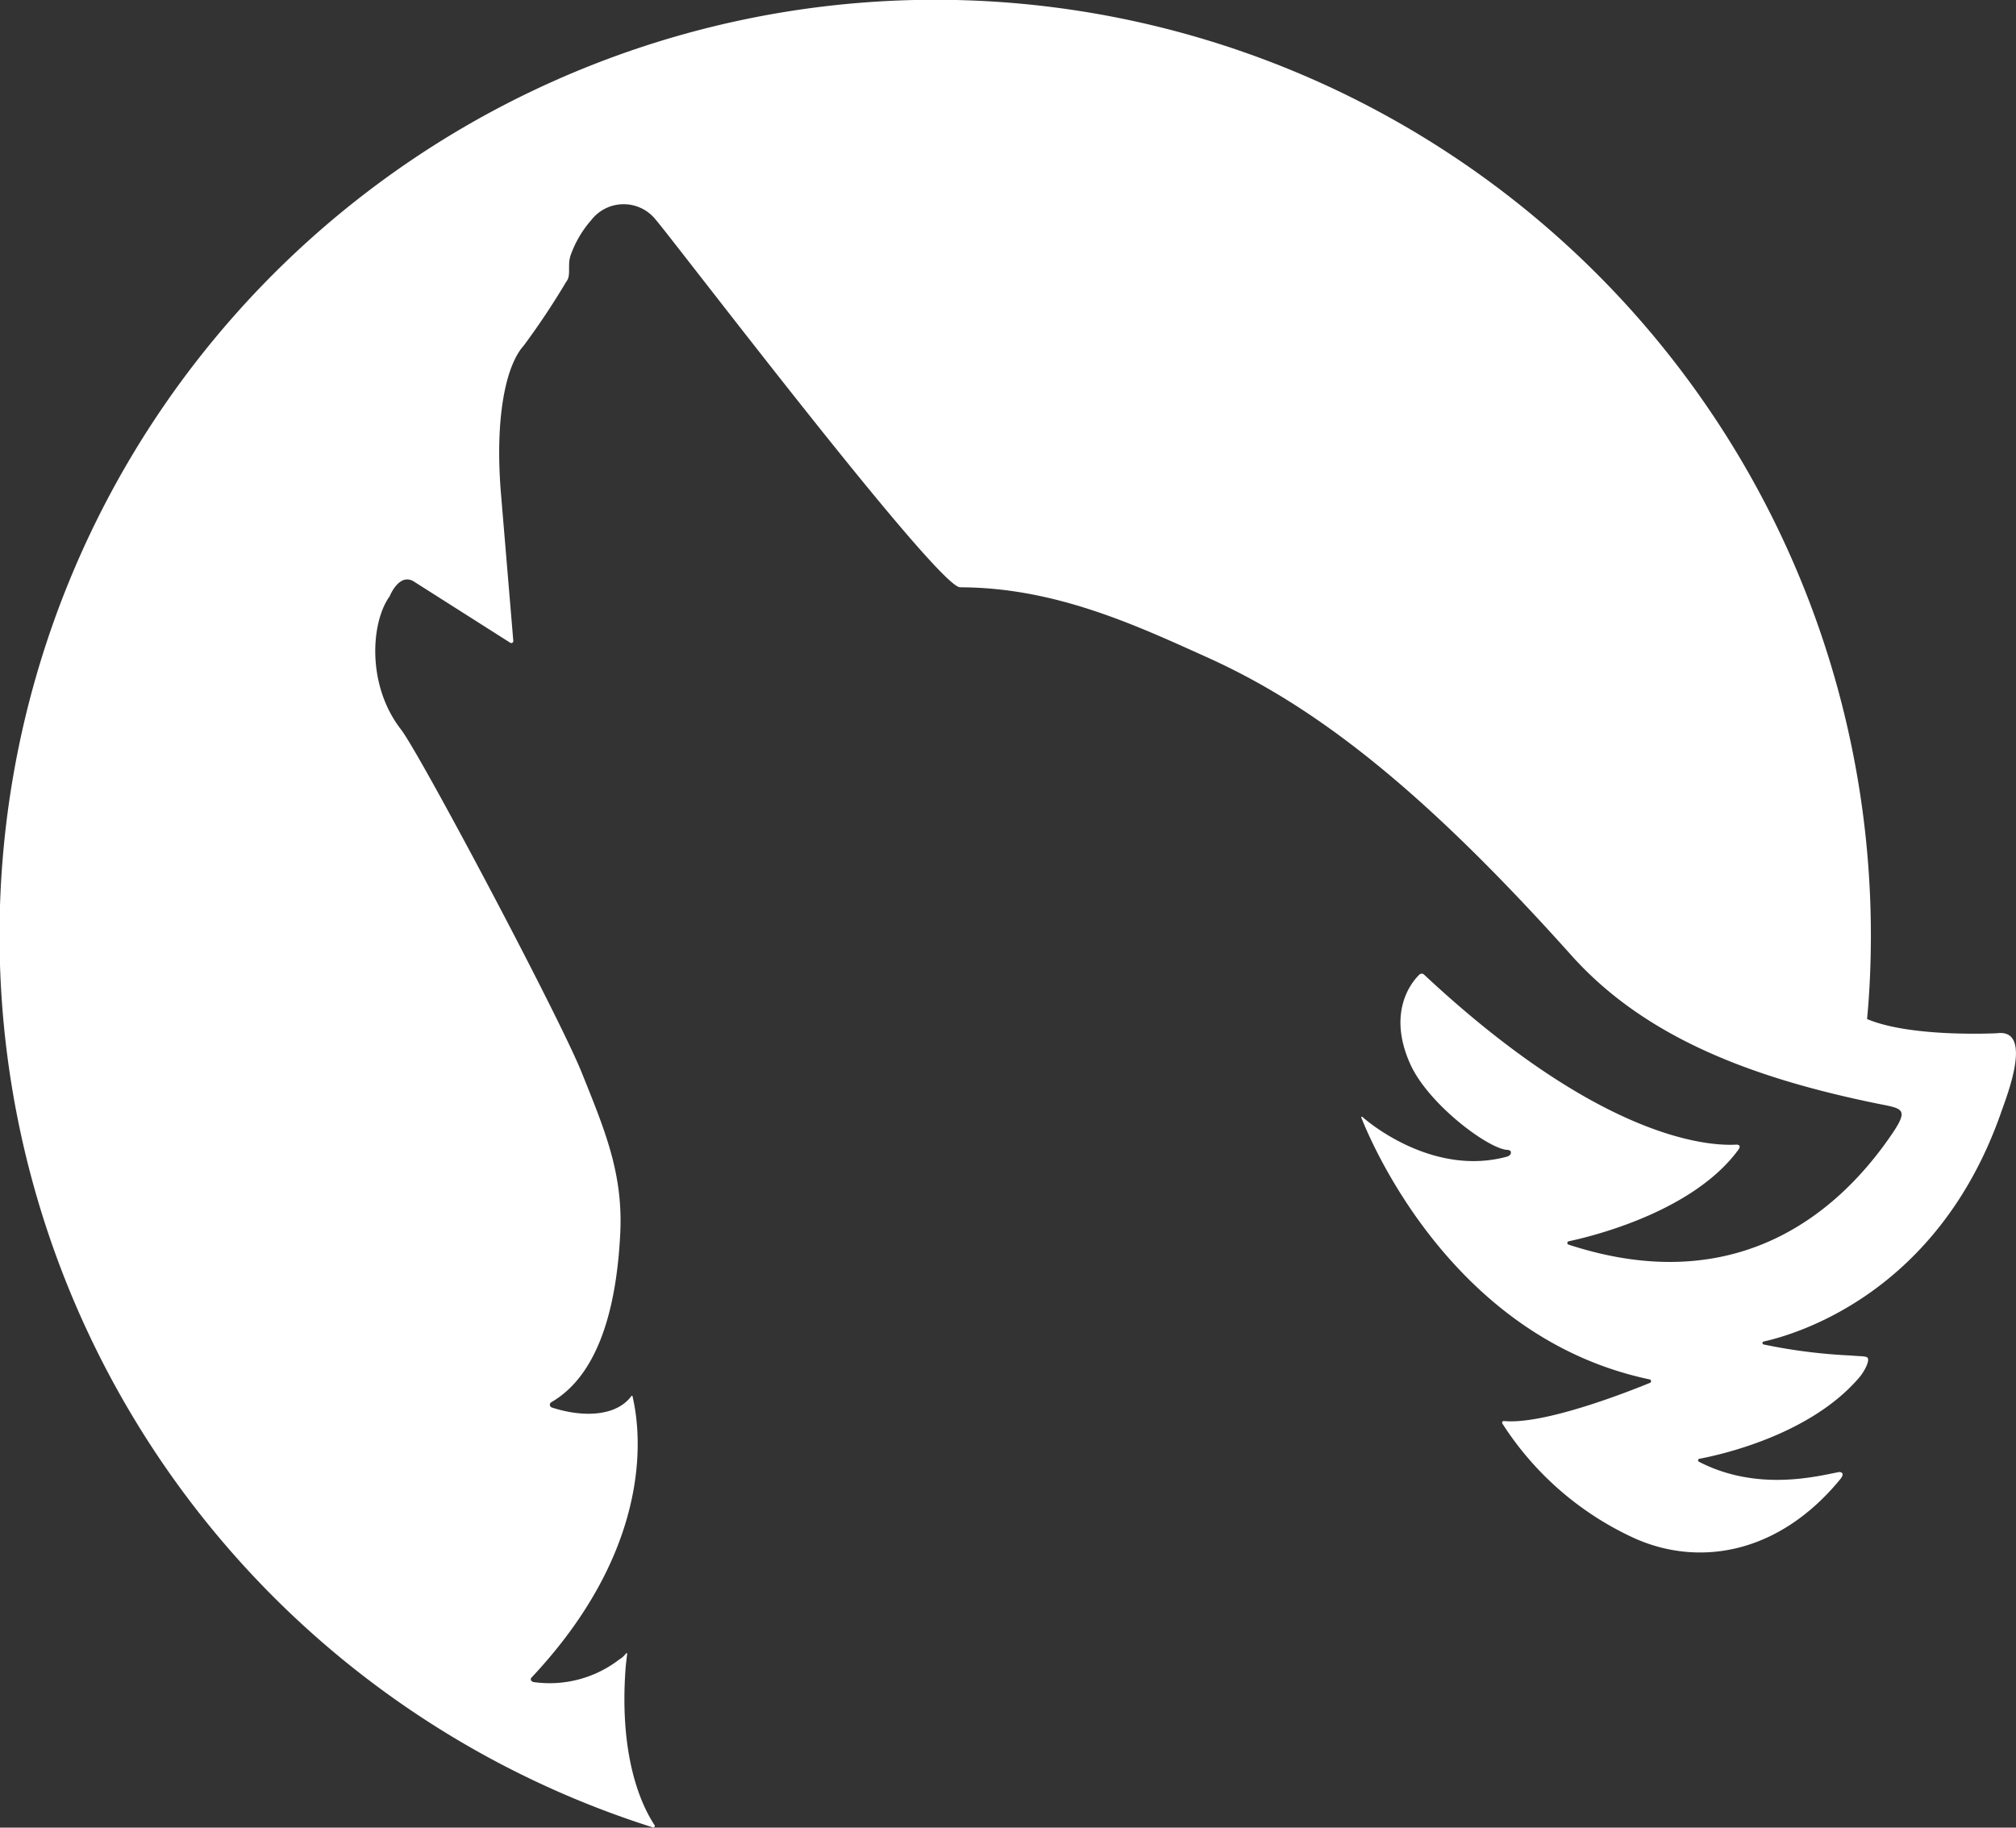 <svg xmlns="http://www.w3.org/2000/svg" width="109.629" height="99.392" viewBox="0 0 109.629 99.392"><rect x="0" y="0" width="109.629" height="99.392" fill="#333333" stroke="none"/><path id="Path_383" data-name="Path 383" d="M1559.756,1966.143c-1.057-.094-4.278-2.5-5.253-4.67-1.251-2.79.04-4.421.5-4.863a.182.182,0,0,1,.25,0c9.3,8.688,15.1,9.327,16.909,9.252,0,0,.434-.064.173.291-2.45,3.328-7.82,4.665-9.218,4.963a.093.093,0,0,0-.006.179c9.5,3.112,14.861-2.193,17.3-5.6,1.311-1.83.963-1.769-.514-2.07-6.957-1.421-12.687-3.656-16.633-8.063-8.156-9.108-13.976-13.575-19.783-16.195-3.88-1.75-8.278-3.811-13.454-3.818-1.235,0-15.482-18.745-16.542-19.978a2.228,2.228,0,0,0-3.51,0,5.882,5.882,0,0,0-1.138,1.948c-.172.544.049,1.078-.227,1.409a41.259,41.259,0,0,1-2.319,3.485c-.949,1.053-1.582,3.841-1.231,8.063l.669,7.988a.108.108,0,0,1-.166.1l-5.234-3.325c-.805-.511-1.324.8-1.324.8-1.018,1.4-1.262,4.824.617,7.242,1.024,1.317,8.6,15.593,9.833,18.672s2.249,5.44,2.09,8.718c-.169,3.481-.962,7.578-3.742,9.19a.16.16,0,0,0,.011.289c1.61.53,3.475.533,4.333-.613.014-.018.053-.043.064,0,.177.813,1.832,7.507-5.488,15.3-.1.1-.012.238.131.251a6.2,6.2,0,0,0,4.634-1.228,1.245,1.245,0,0,0,.345-.3c.027-.031.046-.052.064-.05s.023.05.023.05l-.021.174s-.048.4-.059.534c-.41,5.362,1.127,7.918,1.572,8.6a.081.081,0,0,1-.094.12,50.881,50.881,0,1,1,66.235-48.516c0,1.538-.065,3.058-.206,4.556,2.392,1.018,7.07.772,7.07.772,1.993-.257.518,3.443.229,4.275-3.418,9.826-11.095,12.084-12.924,12.491a.082.082,0,0,0,0,.16,29.794,29.794,0,0,0,4.734.6c.564.051.778.025.9.107.164.111-.109.711-.453,1.11-2.675,3.116-7.54,4.185-8.678,4.4a.086.086,0,0,0-.023.16c3.163,1.634,6.387.8,7.629.558,0,0,.385-.005.043.41-3.36,4.079-7.686,4.749-11.161,3.2a16.829,16.829,0,0,1-7.2-6.247.089.089,0,0,1,.087-.135c2.188.211,6.756-1.589,7.949-2.079a.1.1,0,0,0-.02-.183c-10.733-2.252-15.171-12.946-15.683-14.231-.022-.057.034-.066.054-.048.686.612,4.055,3.184,7.832,2.172.088-.024.275-.084.242-.273-.016-.1-.226-.107-.226-.107" transform="translate(-1477.816 -1903.61)" fill="#fff"></path></svg>